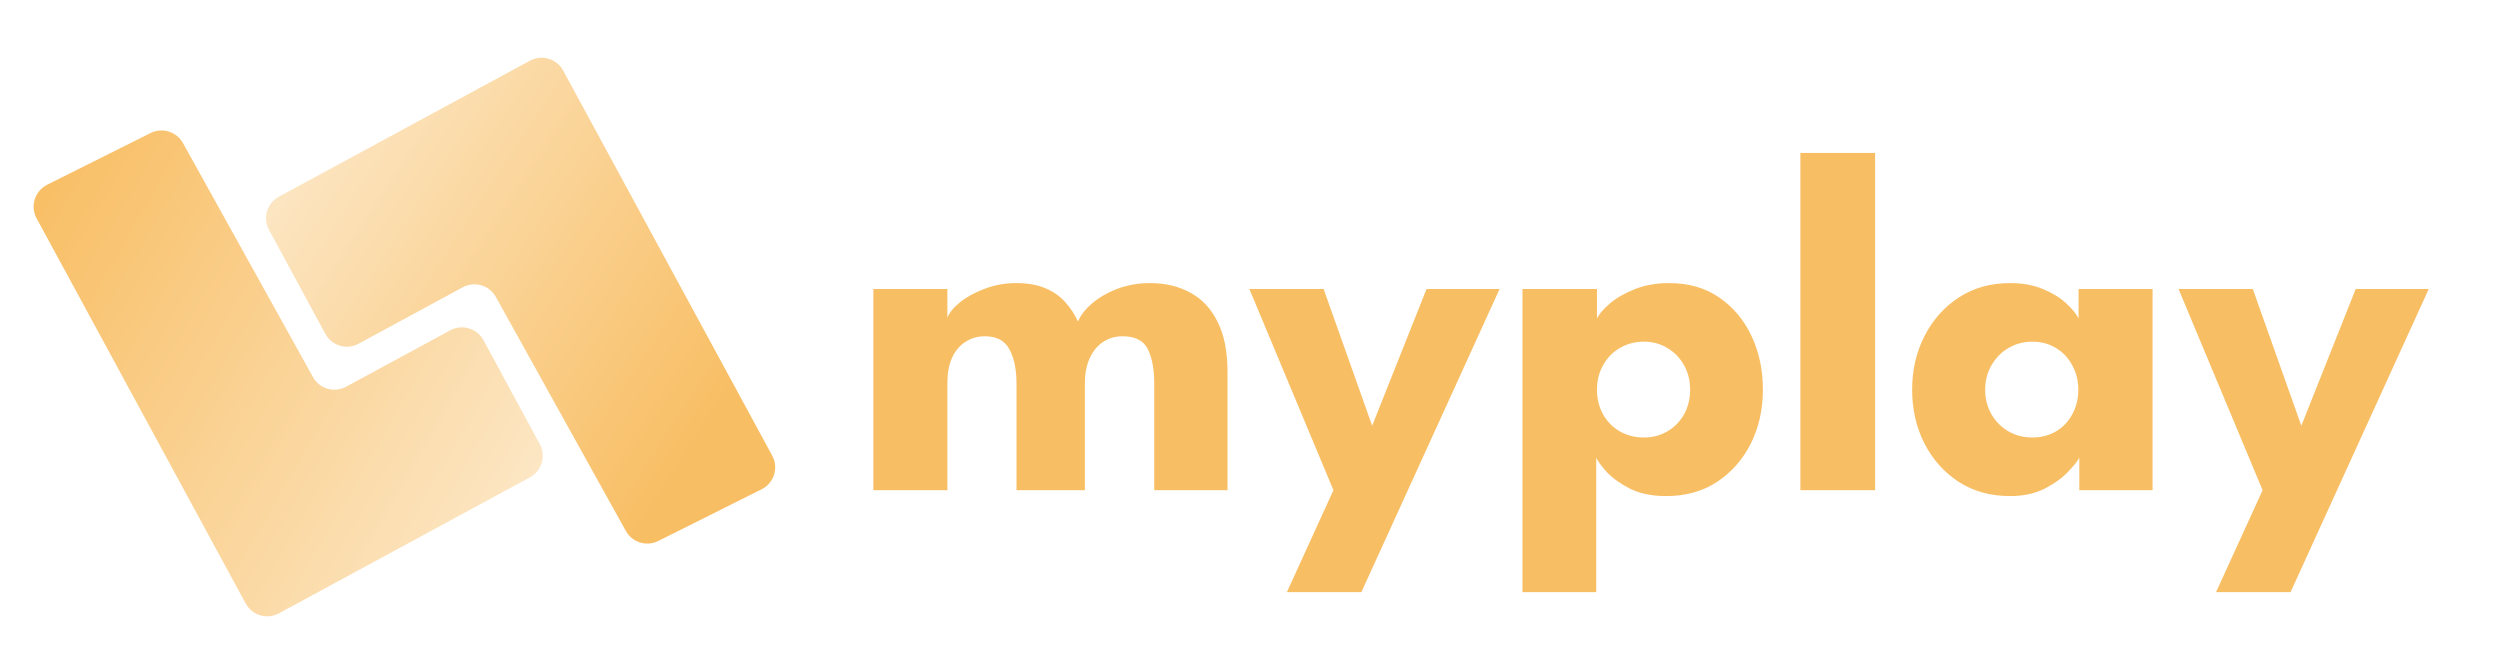 <svg width="204" height="53" viewBox="0 0 204 53" fill="none" xmlns="http://www.w3.org/2000/svg">
<g filter="url(#filter0_d_2005_298)">
<path fill-rule="evenodd" clip-rule="evenodd" d="M22.757 46.048C21.786 46.574 20.573 46.214 20.047 45.244L2.987 13.818C2.447 12.824 2.839 11.581 3.85 11.075L12.287 6.856C13.245 6.378 14.41 6.738 14.93 7.674L25.539 26.77C26.071 27.729 27.276 28.08 28.24 27.558L36.741 22.953C37.713 22.427 38.926 22.787 39.453 23.759L44.047 32.241C44.574 33.213 44.213 34.426 43.241 34.953L22.757 46.048Z" fill="url(#paint0_linear_2005_298)"/>
<path fill-rule="evenodd" clip-rule="evenodd" d="M43.243 0.952C44.214 0.426 45.427 0.786 45.953 1.756L63.013 33.182C63.553 34.176 63.161 35.419 62.15 35.925L53.713 40.144C52.755 40.623 51.59 40.262 51.07 39.326L40.461 20.23C39.929 19.271 38.724 18.92 37.76 19.442L29.259 24.047C28.287 24.573 27.073 24.213 26.547 23.241L21.953 14.759C21.427 13.787 21.787 12.573 22.759 12.047L43.243 0.952Z" fill="url(#paint1_linear_2005_298)"/>
</g>
<g filter="url(#filter1_d_2005_298)">
<path d="M93.846 19.1C95.086 19.1 96.179 19.36 97.126 19.88C98.073 20.387 98.813 21.173 99.346 22.24C99.893 23.307 100.166 24.68 100.166 26.36V36H94.186V27.28C94.186 26.133 94.013 25.207 93.666 24.5C93.319 23.793 92.633 23.44 91.606 23.44C90.993 23.44 90.453 23.6 89.986 23.92C89.519 24.24 89.159 24.687 88.906 25.26C88.653 25.82 88.526 26.493 88.526 27.28V36H82.946V27.28C82.946 26.133 82.753 25.207 82.366 24.5C81.993 23.793 81.326 23.44 80.366 23.44C79.753 23.44 79.213 23.6 78.746 23.92C78.279 24.227 77.919 24.667 77.666 25.24C77.426 25.8 77.306 26.48 77.306 27.28V36H71.266V19.58H77.306V21.92C77.466 21.507 77.813 21.087 78.346 20.66C78.893 20.22 79.566 19.853 80.366 19.56C81.166 19.253 82.013 19.1 82.906 19.1C83.879 19.1 84.693 19.247 85.346 19.54C85.999 19.82 86.533 20.2 86.946 20.68C87.373 21.16 87.713 21.68 87.966 22.24C88.153 21.76 88.519 21.28 89.066 20.8C89.626 20.307 90.319 19.9 91.146 19.58C91.986 19.26 92.886 19.1 93.846 19.1ZM111.968 30.74L116.408 19.58H122.368L111.088 44.32H105.008L108.808 36L101.948 19.58H108.008L111.968 30.74ZM130.254 44.32H124.234V19.58H130.314V21.98C130.5 21.607 130.854 21.2 131.374 20.76C131.907 20.307 132.58 19.92 133.394 19.6C134.22 19.267 135.154 19.1 136.194 19.1C137.794 19.1 139.16 19.493 140.294 20.28C141.44 21.067 142.32 22.12 142.934 23.44C143.547 24.747 143.854 26.2 143.854 27.8C143.854 29.4 143.527 30.86 142.874 32.18C142.22 33.487 141.3 34.533 140.114 35.32C138.94 36.093 137.554 36.48 135.954 36.48C134.807 36.48 133.827 36.28 133.014 35.88C132.214 35.467 131.58 35.013 131.114 34.52C130.66 34.013 130.374 33.62 130.254 33.34V44.32ZM137.914 27.8C137.914 27.053 137.747 26.387 137.414 25.8C137.08 25.2 136.627 24.733 136.054 24.4C135.494 24.053 134.86 23.88 134.154 23.88C133.42 23.88 132.76 24.053 132.174 24.4C131.6 24.733 131.147 25.2 130.814 25.8C130.48 26.387 130.314 27.053 130.314 27.8C130.314 28.547 130.48 29.22 130.814 29.82C131.147 30.407 131.6 30.867 132.174 31.2C132.76 31.533 133.42 31.7 134.154 31.7C134.86 31.7 135.494 31.533 136.054 31.2C136.627 30.867 137.08 30.407 137.414 29.82C137.747 29.22 137.914 28.547 137.914 27.8ZM153.01 36H146.91V8.48H153.01V36ZM169.67 36V33.34C169.55 33.607 169.243 33.993 168.75 34.5C168.27 35.007 167.63 35.467 166.83 35.88C166.03 36.28 165.097 36.48 164.03 36.48C162.43 36.48 161.03 36.093 159.83 35.32C158.63 34.533 157.697 33.487 157.03 32.18C156.363 30.86 156.03 29.4 156.03 27.8C156.03 26.2 156.363 24.747 157.03 23.44C157.697 22.12 158.63 21.067 159.83 20.28C161.03 19.493 162.43 19.1 164.03 19.1C165.057 19.1 165.957 19.267 166.73 19.6C167.503 19.92 168.13 20.307 168.61 20.76C169.09 21.2 169.423 21.607 169.61 21.98V19.58H175.65V36H169.67ZM161.99 27.8C161.99 28.547 162.163 29.22 162.51 29.82C162.857 30.407 163.317 30.867 163.89 31.2C164.477 31.533 165.123 31.7 165.83 31.7C166.563 31.7 167.21 31.533 167.77 31.2C168.33 30.867 168.77 30.407 169.09 29.82C169.423 29.22 169.59 28.547 169.59 27.8C169.59 27.053 169.423 26.387 169.09 25.8C168.77 25.2 168.33 24.733 167.77 24.4C167.21 24.053 166.563 23.88 165.83 23.88C165.123 23.88 164.477 24.053 163.89 24.4C163.317 24.733 162.857 25.2 162.51 25.8C162.163 26.387 161.99 27.053 161.99 27.8ZM187.788 30.74L192.228 19.58H198.188L186.908 44.32H180.828L184.628 36L177.768 19.58H183.828L187.788 30.74Z" fill="#F8BE64"/>
</g>
<defs>
<filter id="filter0_d_2005_298" x="0.744" y="0.71" width="64.512" height="51.58" filterUnits="userSpaceOnUse" color-interpolation-filters="sRGB">
<feFlood flood-opacity="0" result="BackgroundImageFix"/>
<feColorMatrix in="SourceAlpha" type="matrix" values="0 0 0 0 0 0 0 0 0 0 0 0 0 0 0 0 0 0 127 0" result="hardAlpha"/>
<feOffset dy="4"/>
<feGaussianBlur stdDeviation="1"/>
<feComposite in2="hardAlpha" operator="out"/>
<feColorMatrix type="matrix" values="0 0 0 0 0 0 0 0 0 0 0 0 0 0 0 0 0 0 0.25 0"/>
<feBlend mode="normal" in2="BackgroundImageFix" result="effect1_dropShadow_2005_298"/>
<feBlend mode="normal" in="SourceGraphic" in2="effect1_dropShadow_2005_298" result="shape"/>
</filter>
<filter id="filter1_d_2005_298" x="68.466" y="8.48" width="132.523" height="42.64" filterUnits="userSpaceOnUse" color-interpolation-filters="sRGB">
<feFlood flood-opacity="0" result="BackgroundImageFix"/>
<feColorMatrix in="SourceAlpha" type="matrix" values="0 0 0 0 0 0 0 0 0 0 0 0 0 0 0 0 0 0 127 0" result="hardAlpha"/>
<feOffset dy="4"/>
<feGaussianBlur stdDeviation="1.4"/>
<feComposite in2="hardAlpha" operator="out"/>
<feColorMatrix type="matrix" values="0 0 0 0 0 0 0 0 0 0 0 0 0 0 0 0 0 0 0.25 0"/>
<feBlend mode="normal" in2="BackgroundImageFix" result="effect1_dropShadow_2005_298"/>
<feBlend mode="normal" in="SourceGraphic" in2="effect1_dropShadow_2005_298" result="shape"/>
</filter>
<linearGradient id="paint0_linear_2005_298" x1="2" y1="12.5" x2="68.5" y2="51" gradientUnits="userSpaceOnUse">
<stop stop-color="#F8BE64"/>
<stop offset="1" stop-color="white"/>
</linearGradient>
<linearGradient id="paint1_linear_2005_298" x1="58" y1="30.5" x2="3" y2="-5.5" gradientUnits="userSpaceOnUse">
<stop stop-color="#F8BE64"/>
<stop offset="1" stop-color="white"/>
</linearGradient>
</defs>
</svg>
